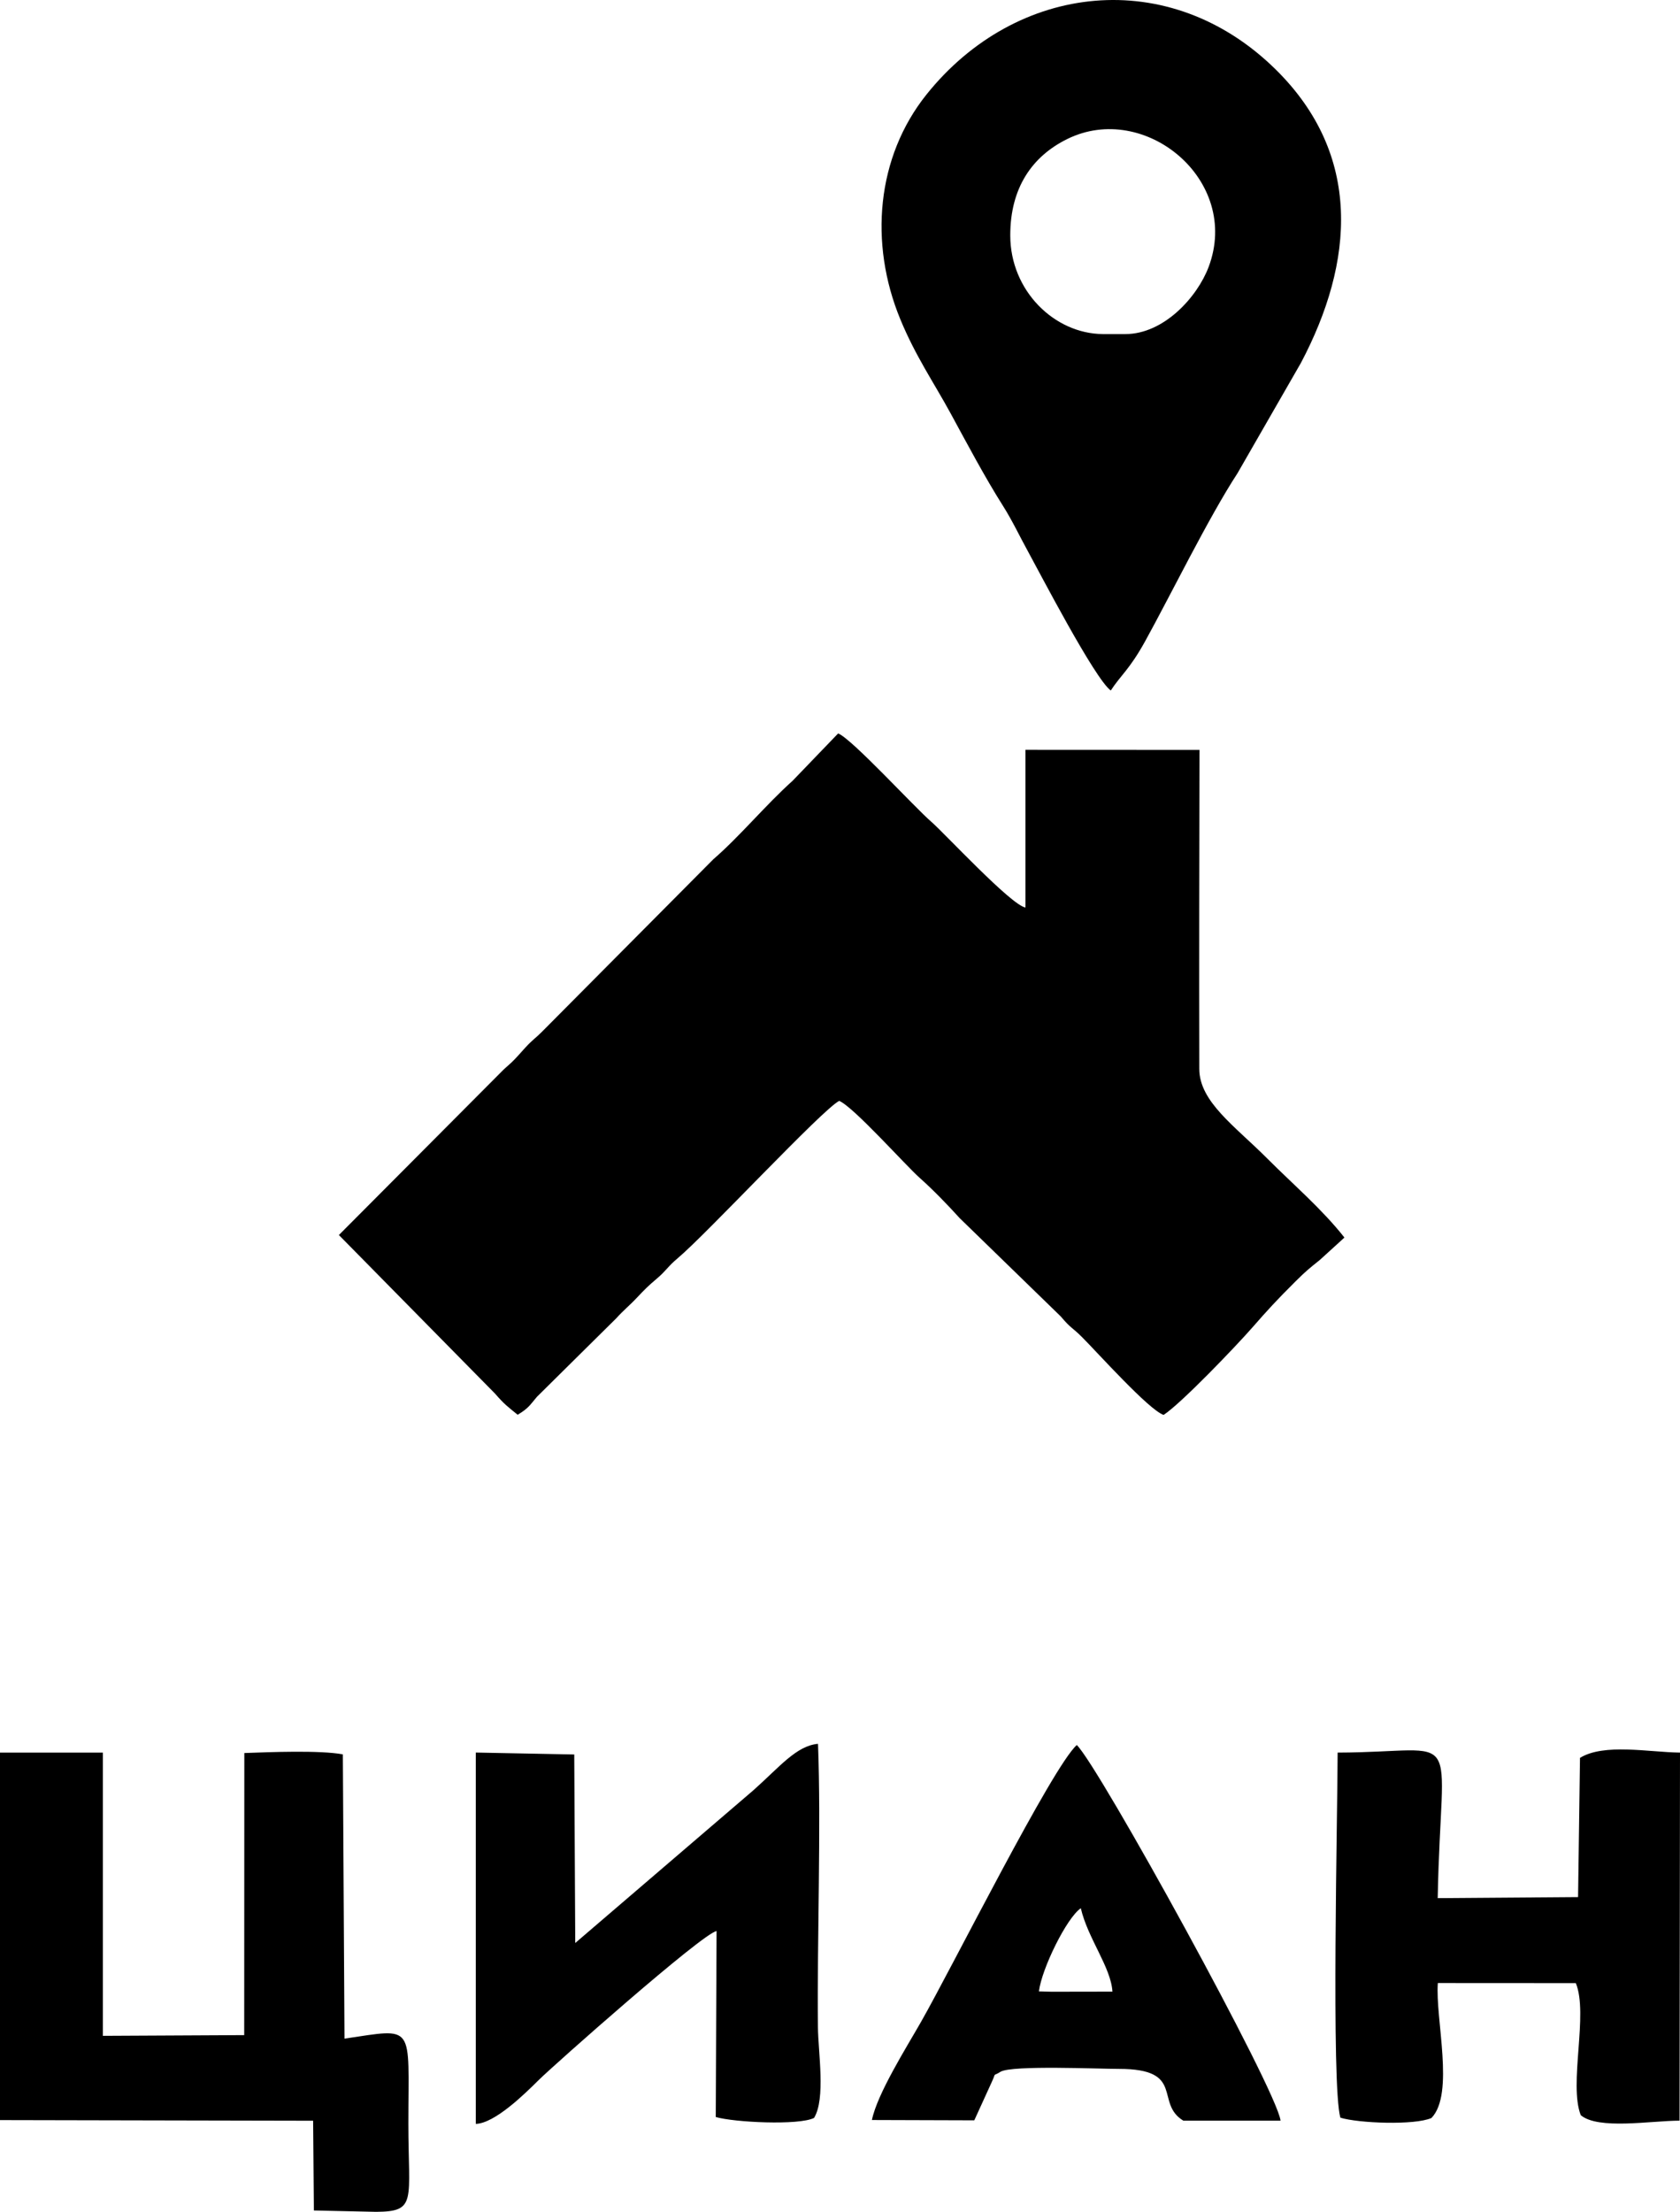<?xml version="1.0" encoding="UTF-8"?> <!-- Creator: CorelDRAW --> <svg xmlns="http://www.w3.org/2000/svg" xmlns:xlink="http://www.w3.org/1999/xlink" xmlns:xodm="http://www.corel.com/coreldraw/odm/2003" xml:space="preserve" width="44.235mm" height="58.227mm" style="shape-rendering:geometricPrecision; text-rendering:geometricPrecision; image-rendering:optimizeQuality; fill-rule:evenodd; clip-rule:evenodd" viewBox="0 0 419.79 552.57"> <defs> <style type="text/css"> <![CDATA[ .fil0 {fill:black} ]]> </style> </defs> <g id="Слой_x0020_1">  <path class="fil0" d="M84.68 308.54l39.02 39.62c2.27,2.62 2.98,3.11 5.65,5.28 2.71,-1.63 3.03,-2.37 4.83,-4.5l19.81 -19.6c1.85,-2.06 3.24,-3.1 5.22,-5.21 1.89,-2.01 2.74,-2.86 4.89,-4.68 2.44,-2.06 2.67,-2.96 5.28,-5.15 7.23,-6.08 36.2,-37.25 40.32,-39.27 3.59,1.5 16.52,16.05 20.15,19.27 3.3,2.93 7.04,6.8 9.94,10.01l25.27 24.57c2.59,3.08 2.83,2.68 5.32,5.17 3.89,3.89 16.64,18.14 20.37,19.43 4.31,-2.77 18.19,-17.27 22.19,-21.85 3.72,-4.25 5.98,-6.74 10.89,-11.62 2.44,-2.42 3.39,-3.19 5.96,-5.24l6.15 -5.6c-5.64,-7.15 -12.66,-13.11 -19.31,-19.77 -8.12,-8.14 -16.94,-14.15 -16.96,-22.37 -0.06,-26.55 0,-53.13 0.05,-79.69l-43.48 -0.02 -0 39.4c-3.53,-0.52 -20.27,-18.6 -23.5,-21.39 -4.26,-3.68 -19.91,-20.79 -23.31,-22.1l-11.38 11.83c-6.62,5.92 -13.32,14.02 -19.79,19.59l-42.85 43.12c-1.64,1.65 -2.37,2.01 -4.11,3.91 -1.6,1.75 -2.21,2.52 -3.49,3.75 -0.95,0.9 -1.15,0.99 -2.11,1.92l-41.03 41.2zm192.87 -136.03c2.54,-3.89 4.67,-5.22 8.58,-12.29 6.18,-11.17 15.87,-30.95 23.1,-42.01l15.85 -27.57c13.33,-25.24 15.37,-51.94 -6.34,-73.31 -26.48,-26.06 -64.82,-21.74 -87.24,6.29 -12.5,15.63 -14.37,37.12 -6.55,56.1 3.83,9.29 8.37,15.81 12.59,23.56 4.02,7.38 8.56,15.97 13.09,23.11 2.34,3.69 4.32,7.91 6.26,11.41 2.78,5.04 16.6,31.71 20.66,34.71zm-277.55 357.14l78.24 0.16 0.19 22.42 15.57 0.34c10.26,-0.07 8.04,-2.7 8.04,-22.06 0,-25.08 1.88,-23.84 -15.96,-21.21l-0.41 -71.02c-5.76,-1.06 -18.14,-0.57 -24.62,-0.33l-0.03 70.47 -35.31 0.18 -0 -70.76 -25.71 0 0 91.81zm334.24 -91.81c-0,14.35 -1.63,83.42 0.69,91.21 4.56,1.39 18.5,1.94 22.75,0.08 5.86,-6.04 0.92,-24.84 1.6,-33.72l34.48 0.02c3.18,7.75 -1.81,25.17 1.23,32.99 4.38,3.7 17.48,1.39 24.69,1.37l0.11 -91.95c-7.82,-0.1 -18.98,-2.38 -24.99,1.32l-0.48 34.78 -35.07 0.26c0.82,-44.12 7.24,-36.44 -25.01,-36.36zm-190.5 47.54l-0.25 -47.07 -24.6 -0.48 -0 92.77c4.75,-0.15 12.17,-7.43 15.7,-10.94 3.65,-3.62 40.83,-36.58 44.46,-37.24l-0.2 46.46c4.55,1.34 20.76,2.14 24.56,0.23 2.94,-4.8 1.03,-16.37 0.97,-22.7 -0.22,-22.63 0.82,-49.61 0.02,-70.76 -5.4,0.47 -9.61,5.79 -16.1,11.56l-44.54 38.18zm74.12 44.25l25.59 0.08 4.28 -9.38c1.41,-3.01 0.04,-1.33 2.32,-2.78 2.97,-1.64 24.41,-0.69 29.56,-0.69 16.72,0 8.83,8.5 16.07,12.93l24.3 0c-0.9,-7.68 -45.48,-88.66 -50.92,-93.84 -6.14,5.51 -31.07,55.4 -38.94,69.2 -3.54,6.22 -10.93,17.93 -12.25,24.48zm34.58 -470.76c0.03,13.74 10.99,24.5 23.14,24.59l5.62 0c9.61,-0 17.96,-9.23 20.8,-16.75 8.17,-21.69 -15.94,-41.54 -35.32,-31.98 -8.73,4.3 -14.27,12.16 -14.24,24.14zm7.16 438.62l3.13 0.09 12.05 -0.02 3.19 -0.01c-0.37,-6.08 -6.18,-13.34 -7.9,-20.83 -3.53,2.38 -9.77,15.09 -10.47,20.77z"></path> </g> </svg> 